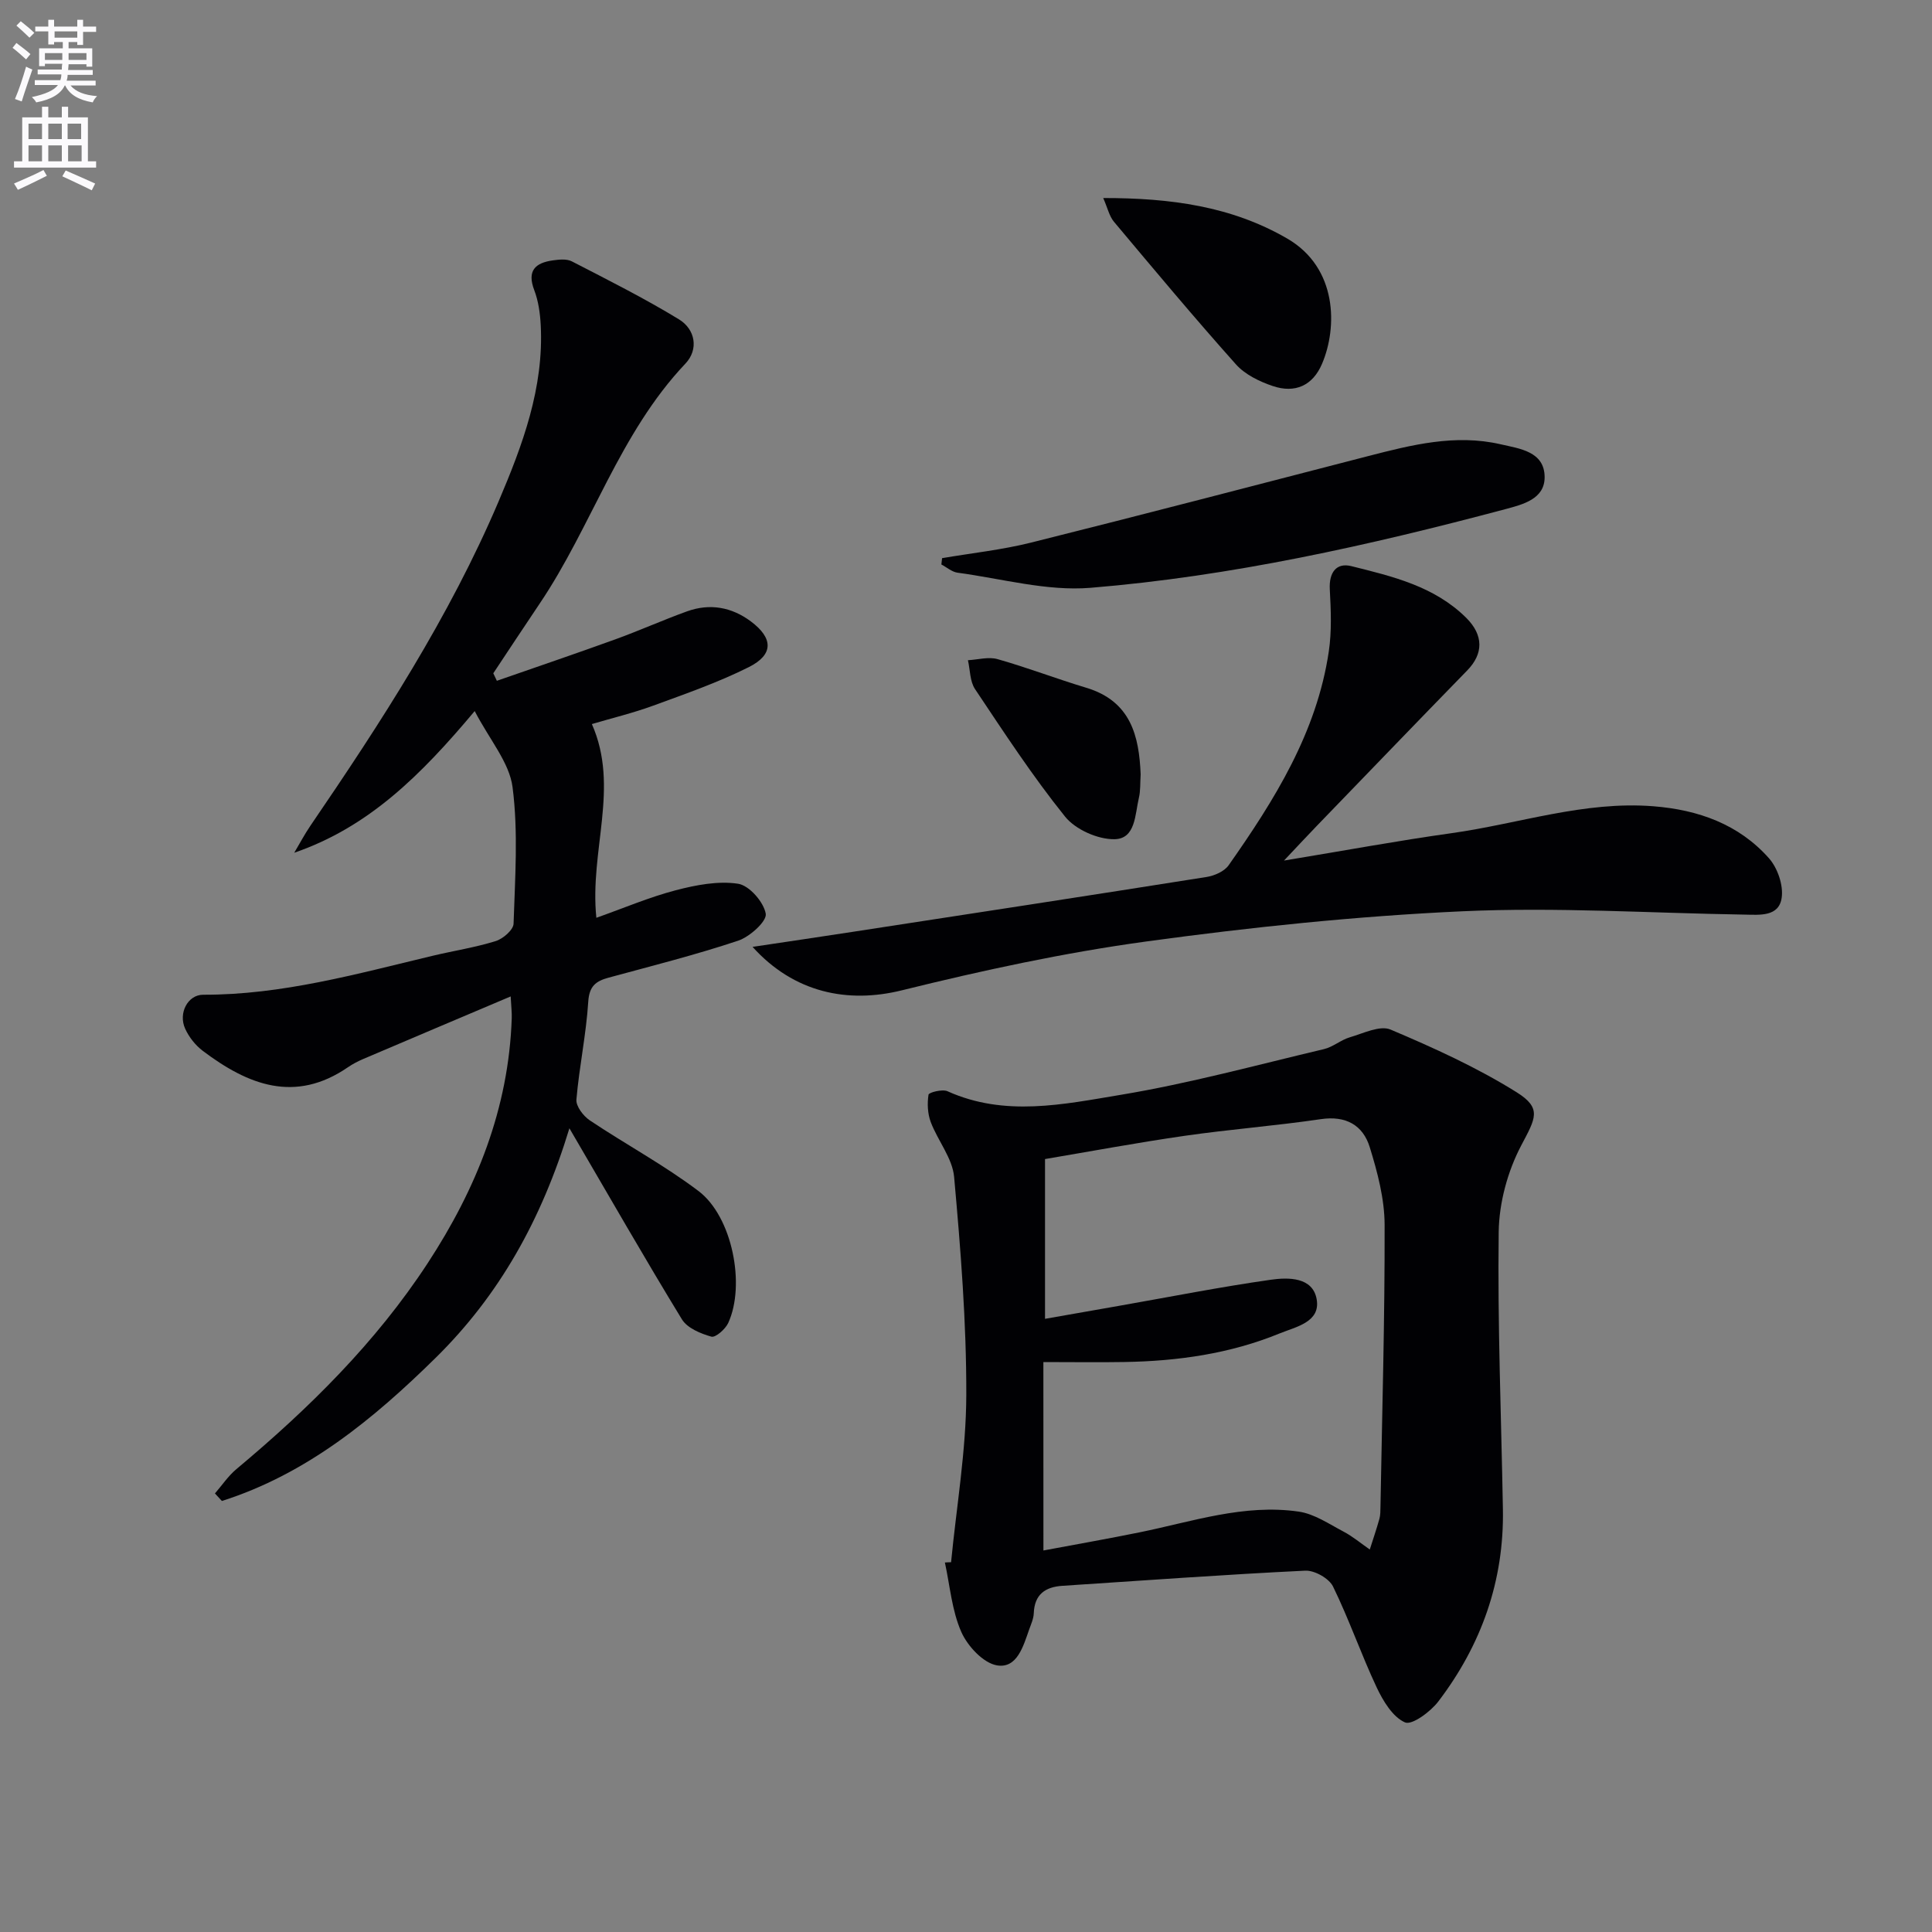 <svg enable-background="new 0 0 400 400" viewBox="0 0 400 400" xmlns="http://www.w3.org/2000/svg"><rect x="0" y="0" width="400" height="400" fill="#808080" stroke="none"/><path d="m2.6 9.9.8-1c.9.7 1.9 1.4 2.9 2.3l-.9 1.1c-1.1-1-2-1.8-2.8-2.4zm.5 10.6c.9-2.1 1.6-4.3 2.3-6.7.4.2.8.4 1.3.6-.7 2.1-1.5 4.3-2.2 6.6zm.3-15.2.9-.9c1 .8 2 1.6 2.8 2.4l-1 1c-.9-.9-1.8-1.7-2.7-2.5zm12.6-1.2h1.2v1.4h2.7v1.1h-2.7v2.7h-1.2v-.6h-1.8v1.3h4.9v3.8h-1.2v-.5h-3.7c0 .4-.1.9-.1 1.2h5.1v1h-5.2c0 .5-.1.9-.2 1.2h6v1h-5.2c1.1 1.3 2.9 2 5.5 2.2-.4.4-.7.8-.9 1.3-2.9-.5-4.8-1.6-5.7-3.5h-.1c-.8 1.7-2.7 2.9-5.9 3.5-.2-.4-.6-.8-.9-1.1 2.8-.6 4.6-1.4 5.4-2.5h-4.8v-1h5.3c.1-.3.2-.7.2-1.2h-4.9v-1h5c0-.4 0-.8.1-1.2h-3.6v.5h-1.2v-3.7h4.9v-1.3h-1.8v.5h-1.2v-2.7h-2.7v-1h2.7v-1.4h1.2v1.4h4.8zm-6.7 8.3h3.6c0-.4 0-.9 0-1.4h-3.6zm1.9-4.6h4.8v-1.3h-4.7v1.3zm6.7 3.2h-3.7v1.4h3.7z" fill="#fbfafc"/><path d="m8.7 22.1h1.3v2.2h2.8v-2.2h1.3v2.2h4.1v9.1h1.7v1.3h-17v-1.3h1.7v-9.1h4.1zm.3 13.1.7 1.2c-1.8.9-3.8 1.9-6 2.9-.2-.4-.5-.8-.8-1.3 2.3-1 4.4-1.9 6.1-2.8zm-3.1-6.4h2.8v-3.2h-2.8zm0 4.6h2.8v-3.3h-2.8zm4.1-4.6h2.8v-3.2h-2.8zm0 4.6h2.8v-3.3h-2.8zm3.6 1.9c2.1.9 4.1 1.8 6.1 2.7l-.7 1.4c-2.2-1.1-4.2-2-6.1-2.9zm3.2-9.7h-2.8v3.2h2.8zm-2.7 7.8h2.8v-3.3h-2.8z" fill="#fbfafc"/><g fill="#010104"><path d="m98.28 147.22c-11.21 13.37-21.98 24.03-37.36 29.33 1.1-1.85 2.11-3.77 3.32-5.55 14.64-21.45 28.77-43.19 38.99-67.19 4.96-11.66 9.4-23.51 8.72-36.52-.13-2.43-.48-4.97-1.34-7.22-1.54-4.03.21-5.65 3.84-6.16 1.3-.18 2.87-.35 3.94.2 7.47 3.85 15 7.63 22.17 12 3.42 2.08 4.13 6.24 1.34 9.18-13.66 14.42-19.34 33.62-30.18 49.7-3.23 4.79-6.4 9.61-9.59 14.41.25.52.49 1.03.74 1.55 8.19-2.85 16.4-5.64 24.55-8.59 4.99-1.81 9.84-3.99 14.83-5.79 4.7-1.69 9.2-.9 13.2 2.08 4.64 3.46 4.76 6.87-.4 9.46-6.34 3.18-13.11 5.53-19.79 7.98-4.17 1.53-8.51 2.57-12.72 3.82 5.8 13.12-.51 26.14.93 40.11 5.7-2.02 10.96-4.27 16.43-5.7 4.18-1.09 8.75-1.98 12.91-1.35 2.31.35 5.31 3.78 5.73 6.21.27 1.55-3.31 4.78-5.72 5.58-8.81 2.94-17.84 5.21-26.81 7.65-2.65.72-4.02 1.75-4.22 5-.43 6.77-1.87 13.47-2.45 20.24-.12 1.38 1.43 3.41 2.77 4.31 7.44 4.98 15.4 9.25 22.52 14.64 6.98 5.29 9.76 19.43 6.14 27.31-.59 1.28-2.63 3.07-3.49 2.83-2.23-.63-4.99-1.77-6.1-3.59-7.68-12.57-15-25.37-23.29-39.55-5.81 19.09-14.62 34.65-27.67 47.5-12.9 12.7-26.75 24.09-44.28 29.66-.48-.52-.96-1.04-1.44-1.56 1.47-1.69 2.75-3.62 4.45-5.04 15.01-12.55 28.84-26.18 39.61-42.65 10.08-15.41 16.76-32.02 17.39-50.69.04-1.14-.1-2.29-.22-4.52-10.51 4.45-20.56 8.7-30.59 12.98-1.07.46-2.12 1.01-3.07 1.66-11 7.57-20.75 3.67-30.07-3.36-1.53-1.15-2.88-2.86-3.67-4.61-1.46-3.23.57-7.03 3.74-7.02 16.3.04 31.83-4.32 47.48-8.06 4.36-1.04 8.81-1.72 13.08-3.05 1.52-.47 3.66-2.32 3.7-3.6.3-9.43.99-18.98-.21-28.26-.65-5.09-4.72-9.77-7.84-15.76z"/><path d="m196.91 323.44c1.12-11.54 3.12-23.08 3.15-34.62.04-15.06-1.17-30.14-2.52-45.15-.35-3.89-3.38-7.5-4.84-11.36-.65-1.74-.75-3.84-.46-5.67.07-.47 2.87-1.19 3.93-.71 11.86 5.35 24.01 2.71 35.82.75 14.17-2.35 28.11-6.16 42.11-9.47 1.88-.44 3.5-1.9 5.37-2.45 2.78-.81 6.23-2.53 8.43-1.6 8.93 3.78 17.87 7.84 26.07 12.96 5.36 3.34 3.93 5.43.99 11.02-2.82 5.35-4.59 11.88-4.67 17.92-.25 19.12.53 38.25.87 57.38.27 14.85-4.45 28.12-13.37 39.83-1.63 2.14-5.47 4.97-6.91 4.33-2.54-1.12-4.52-4.42-5.85-7.23-3.23-6.87-5.71-14.09-9.04-20.9-.83-1.69-3.84-3.38-5.76-3.28-16.75.81-33.48 2.04-50.22 3.13-3.6.23-5.83 1.77-5.98 5.7-.04 1.12-.56 2.25-.95 3.34-1.22 3.47-2.51 8.12-6.65 7.44-2.85-.47-6.12-4-7.41-6.94-1.95-4.42-2.34-9.54-3.39-14.36.44-.04.86-.05 1.28-.06zm19.12-2.43c6.61-1.24 13.29-2.41 19.93-3.76 10.88-2.22 21.62-5.92 32.91-4.29 3.23.46 6.27 2.55 9.27 4.13 1.94 1.02 3.65 2.47 5.46 3.72.67-2.11 1.39-4.21 1.99-6.35.22-.79.2-1.65.22-2.48.34-19.47.91-38.94.86-58.41-.02-5.36-1.47-10.85-3.07-16.03-1.41-4.6-4.95-6.6-10.15-5.83-9.36 1.38-18.82 2.1-28.19 3.45-9.97 1.44-19.87 3.29-28.9 4.81v33.08c5.72-1 10.57-1.86 15.43-2.71 10.43-1.83 20.82-3.89 31.29-5.38 3.65-.52 8.74-.59 9.53 4.08.8 4.7-4.31 5.66-7.67 7.03-10.28 4.21-21.11 5.74-32.16 5.92-5.27.09-10.54.01-16.76.01.01 12.46.01 25.36.01 39.01z"/><path d="m265.84 178.17c12.61-2.08 23.61-4.12 34.68-5.67 13.93-1.95 27.49-6.71 41.82-5.57 9.25.73 17.66 3.71 23.91 10.77 1.78 2.01 3 5.57 2.63 8.16-.56 3.99-4.56 3.55-7.72 3.5-19.46-.31-38.97-1.58-58.38-.69-21.86 1-43.73 3.28-65.43 6.25-17.04 2.33-33.95 5.99-50.65 10.12-11.16 2.76-22.3.53-30.89-9 7.2-1.08 13.96-2.07 20.71-3.11 24.43-3.75 48.87-7.49 73.28-11.36 1.64-.26 3.68-1.15 4.58-2.43 9.5-13.52 18.24-27.48 20.73-44.24.63-4.22.44-8.6.21-12.88-.19-3.46 1.33-5.58 4.45-4.81 8.52 2.12 17.19 4.16 23.78 10.69 3.62 3.59 3.61 7.44.22 10.91-10.42 10.69-20.77 21.45-31.15 32.19-1.92 1.99-3.81 4.02-6.78 7.17z"/><path d="m195.05 115.56c6.13-1.05 12.35-1.71 18.37-3.21 23.3-5.82 46.54-11.9 69.8-17.91 9.02-2.33 18.07-4.62 27.45-2.46 3.96.91 9.1 1.48 9.13 6.79.02 4.55-4.48 5.67-8.19 6.66-28.22 7.51-56.72 13.88-85.84 16.27-9.03.74-18.35-1.9-27.52-3.13-1.17-.16-2.24-1.12-3.35-1.7.04-.44.09-.88.15-1.31z"/><path d="m228.41 41c13.91-.01 26.57 1.69 38.13 8.41 10.41 6.06 10.38 18.42 7.17 25.92-1.92 4.5-5.57 6.16-10.21 4.59-2.75-.93-5.72-2.37-7.6-4.47-8.63-9.66-16.94-19.61-25.27-29.54-.97-1.16-1.31-2.85-2.22-4.91z"/><path d="m236.16 160.32c-.12 1.88-.02 3.41-.36 4.84-.82 3.44-.66 8.53-5.07 8.59-3.45.05-8.06-2-10.22-4.68-6.74-8.38-12.65-17.44-18.64-26.4-1.07-1.6-1.01-3.97-1.47-5.98 2.06-.11 4.27-.76 6.14-.22 6.18 1.75 12.2 4.07 18.35 5.92 9.29 2.79 10.95 10.08 11.27 17.93z"/></g></svg>
